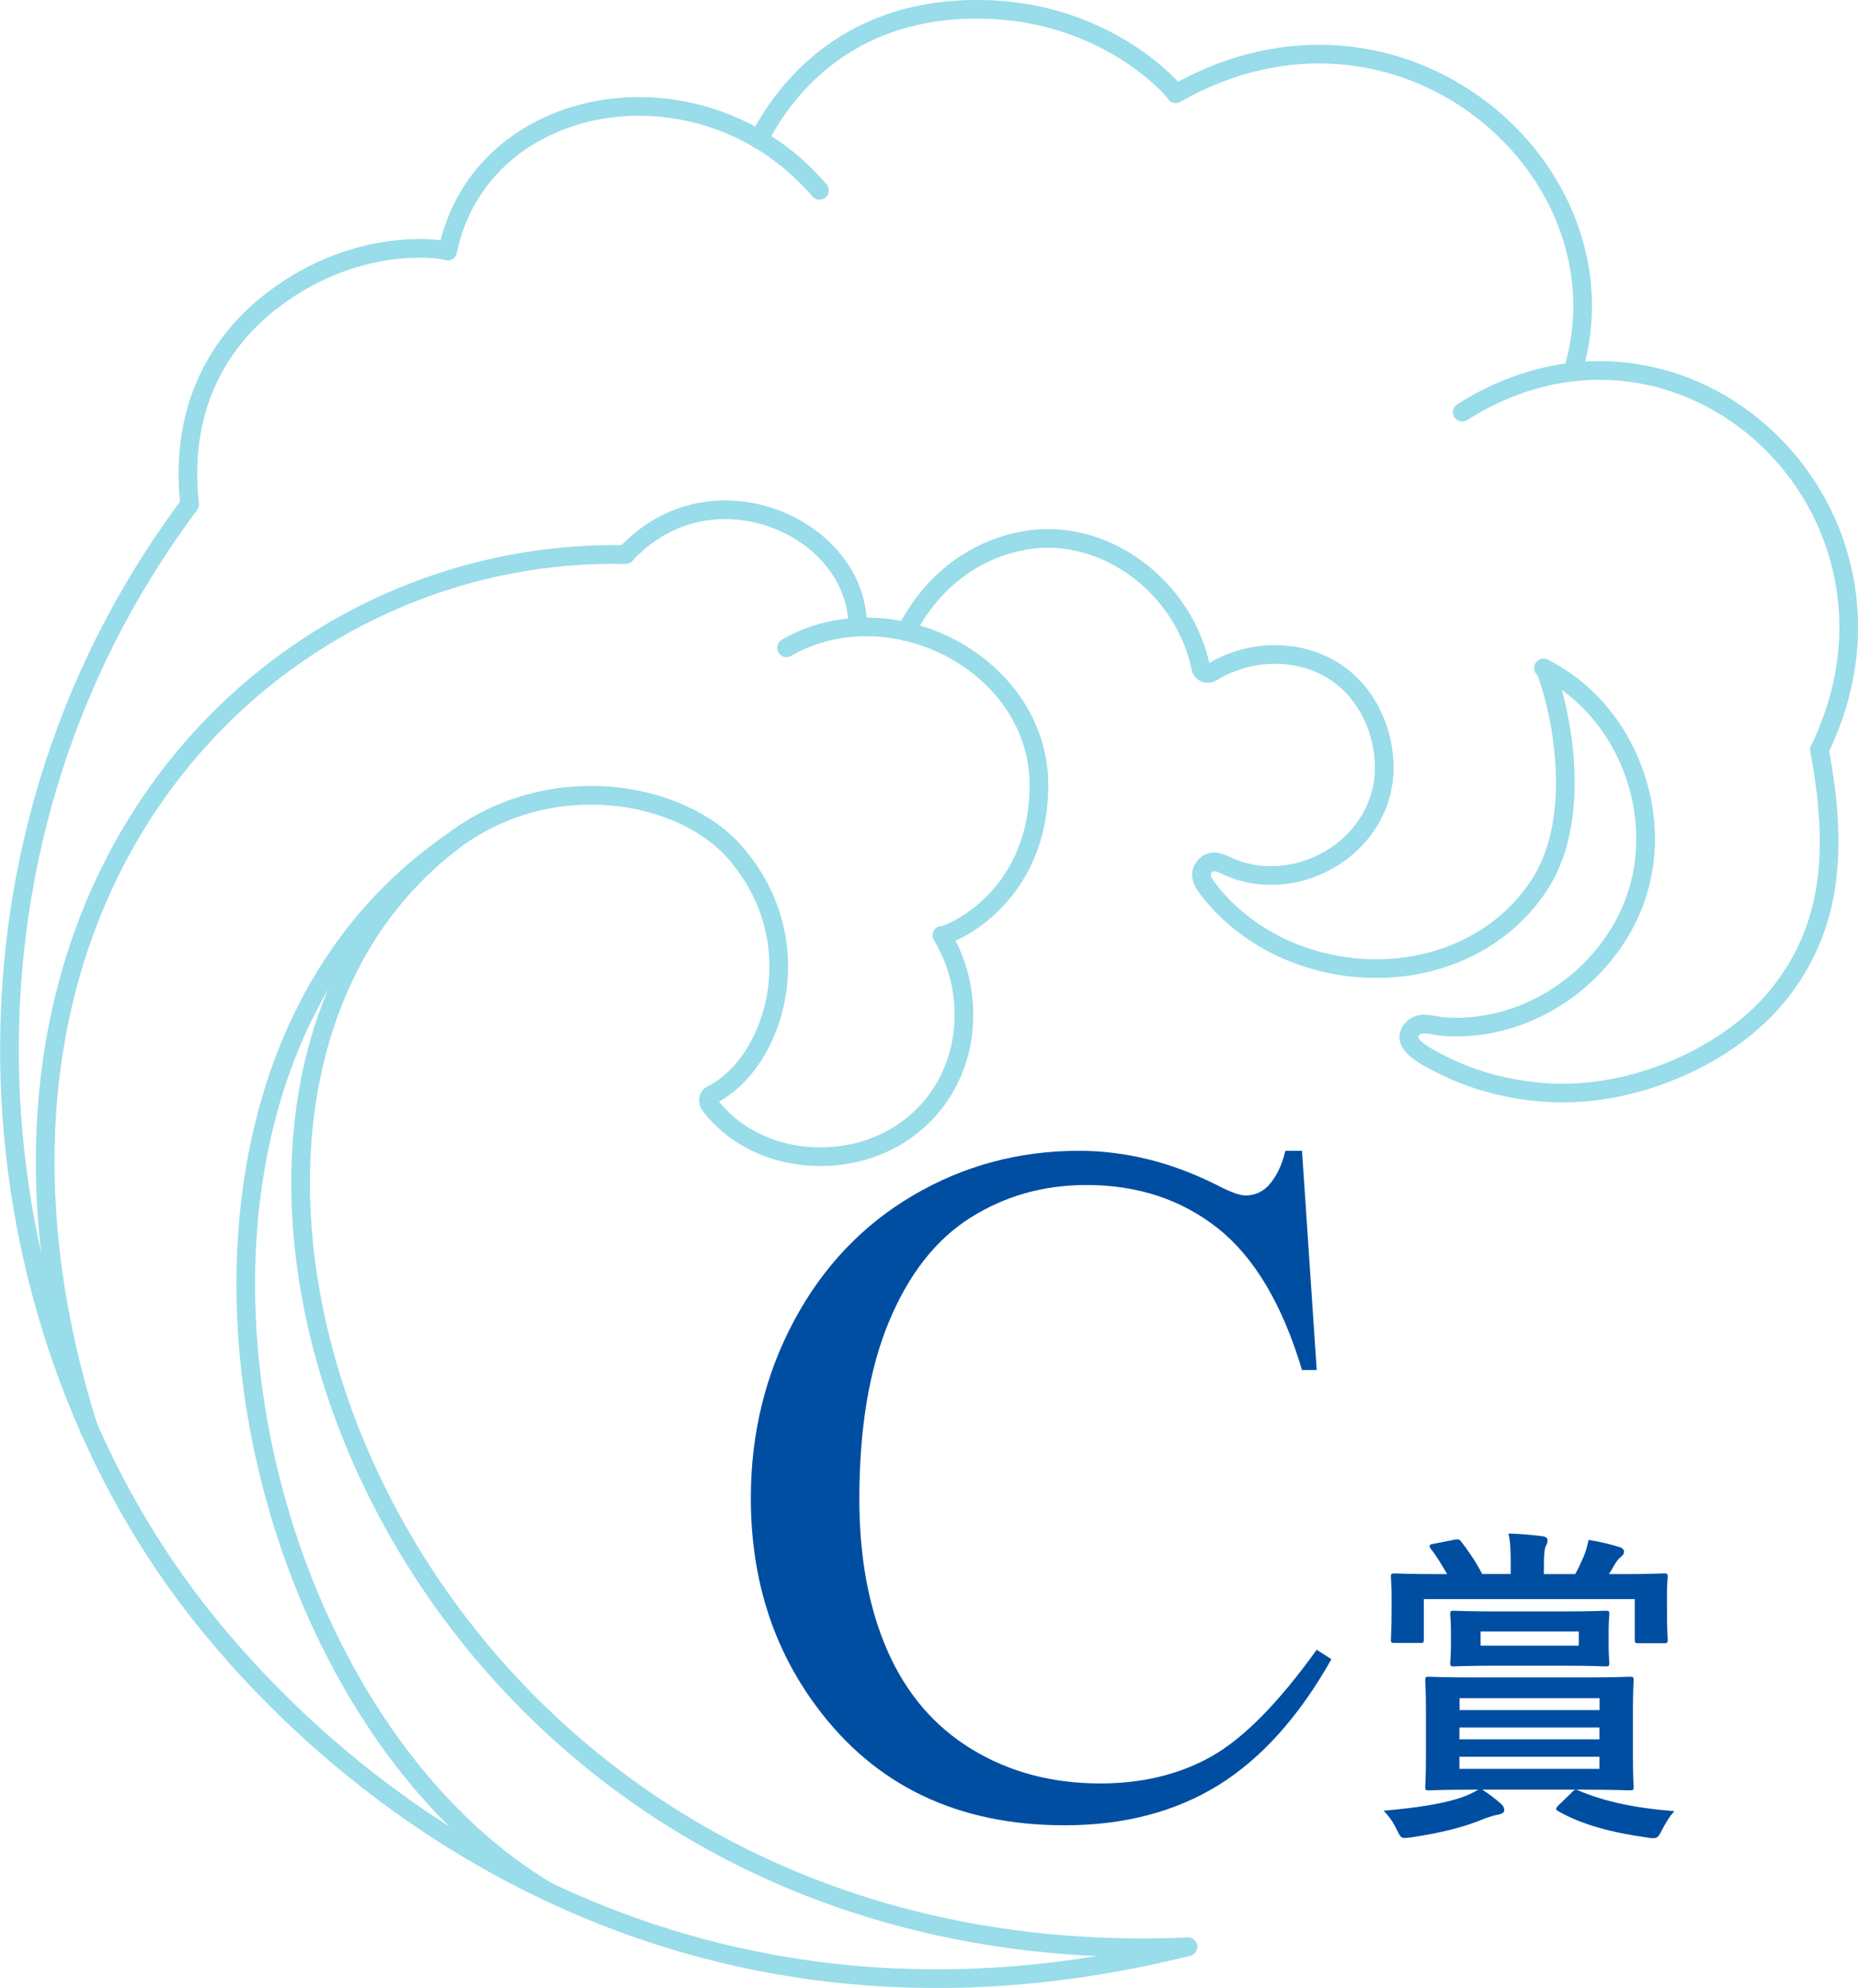 <?xml version="1.0" encoding="UTF-8"?>
<svg xmlns="http://www.w3.org/2000/svg" viewBox="0 0 131.5 140.66">
  <defs>
    <style>
      .cls-1 {
        fill: none;
        stroke: #99dcea;
        stroke-linecap: round;
        stroke-linejoin: round;
        stroke-width: 1.32px;
      }

      .cls-2 {
        isolation: isolate;
      }

      .cls-3 {
        fill: #004ea2;
      }

      .cls-4 {
        mix-blend-mode: multiply;
      }
    </style>
  </defs>
  <g class="cls-2">
    <g id="_レイヤー_2" data-name="レイヤー 2">
      <g id="Layout">
        <g>
          <g>
            <path class="cls-3" d="M92.15,81.42l1.04,15.51h-1.04c-1.39-4.64-3.38-7.99-5.96-10.03-2.58-2.04-5.68-3.06-9.29-3.06-3.03,0-5.77.77-8.21,2.31-2.45,1.54-4.37,3.99-5.77,7.35s-2.1,7.55-2.1,12.55c0,4.13.66,7.71,1.99,10.74s3.31,5.35,5.97,6.97,5.69,2.42,9.1,2.42c2.96,0,5.57-.63,7.84-1.9,2.27-1.27,4.76-3.79,7.47-7.56l1.04.67c-2.29,4.06-4.96,7.03-8.01,8.92-3.05,1.88-6.68,2.83-10.87,2.83-7.56,0-13.42-2.8-17.57-8.41-3.1-4.17-4.64-9.09-4.64-14.74,0-4.55,1.02-8.74,3.06-12.55,2.04-3.81,4.85-6.77,8.43-8.87,3.58-2.1,7.49-3.15,11.73-3.15,3.3,0,6.55.81,9.76,2.42.94.49,1.62.74,2.02.74.61,0,1.13-.21,1.58-.64.58-.61,1-1.45,1.25-2.52h1.18Z"/>
            <path class="cls-3" d="M104.9,126.61c.53.35.86.6,1.3.98.26.23.26.37.26.51,0,.12-.14.23-.4.28-.28.05-.51.12-.98.28-1.33.58-3.09,1.02-5.16,1.33-.21.02-.4.05-.49.05-.28,0-.35-.14-.58-.6-.23-.49-.58-1-.93-1.33,2.16-.19,4.12-.46,5.49-.93.3-.09.84-.33,1.21-.56h-.3c-2.23,0-3.05.05-3.19.05-.23,0-.26-.02-.26-.26,0-.14.05-.74.05-2.12v-3.28c0-1.37-.05-1.98-.05-2.12,0-.23.02-.26.26-.26.14,0,.95.05,3.07.05h7.93c2.26,0,3.07-.05,3.21-.05.26,0,.28.02.28.26,0,.14-.05.74-.05,2.12v3.28c0,1.37.05,1.98.05,2.12,0,.23-.02.26-.28.26-.14,0-.95-.05-3.21-.05h-7.23ZM102.9,108.94c.3-.05.37-.05.51.12.51.65,1.09,1.51,1.49,2.3h2.02v-.63c0-1.07-.02-1.63-.16-2.23.86.02,1.6.09,2.42.19.21.02.35.14.35.26,0,.19-.05.3-.14.47-.09.23-.12.63-.12,1.51v.44h2.21c.23-.37.37-.74.58-1.19.14-.33.26-.67.37-1.23.77.12,1.53.3,2.21.51.19.07.3.19.3.3,0,.19-.09.28-.23.4-.19.14-.3.33-.42.51-.14.26-.28.49-.42.7h.81c2.16,0,2.93-.05,3.09-.05.23,0,.26.02.26.26,0,.14-.05.53-.05,1.09v.91c0,1.95.05,2.28.05,2.4,0,.26-.02.28-.26.28h-1.81c-.23,0-.26-.02-.26-.28v-2.84h-14.93v2.84c0,.23-.02.26-.26.26h-1.79c-.26,0-.28-.02-.28-.26,0-.14.05-.47.05-2.4v-.72c0-.74-.05-1.12-.05-1.28,0-.23.02-.26.28-.26.14,0,.93.05,3.07.05h.63c-.33-.58-.74-1.26-1.14-1.77-.16-.21-.14-.33.16-.37l1.44-.28ZM110.69,114.01c2.07,0,2.79-.05,2.93-.05.26,0,.28.02.28.26,0,.14-.05.4-.05,1.21v.98c0,.81.05,1.07.05,1.21,0,.26-.02.28-.28.28-.14,0-.86-.05-2.93-.05h-4.86c-2.05,0-2.77.05-2.93.05-.23,0-.26-.02-.26-.28,0-.14.05-.4.05-1.21v-.98c0-.81-.05-1.05-.05-1.21,0-.23.02-.26.26-.26.16,0,.88.05,2.93.05h4.86ZM103.3,120.99h9.91v-.84h-9.91v.84ZM113.2,123.06v-.84h-9.91v.84h9.91ZM113.2,124.29h-9.91v.86h9.91v-.86ZM104.79,116.43h6.95v-1h-6.95v1ZM111.23,126.82c.23-.23.3-.23.49-.14,1.88.81,4.16,1.26,6.79,1.46-.3.3-.63.84-.88,1.33-.23.46-.33.58-.58.58-.12,0-.23,0-.51-.05-2.37-.33-4.56-.88-6.26-1.86-.21-.12-.19-.21.05-.44l.91-.88Z"/>
          </g>
          <g class="cls-4">
            <path class="cls-1" d="M38.83,133.87c-22.45-13.28-31.15-57.55-6.88-74.27"/>
            <path class="cls-1" d="M111.32,26.28c4.3-14.21-12.24-28.68-28.11-19.65.15.04-4.37-5.44-12.74-5.93-9.41-.55-14.41,4.63-16.76,9.16"/>
            <path class="cls-1" d="M64.13,44.69c1.56-3.12,4.33-5.6,8.05-6.39,3.71-.79,7.45.73,9.97,3.47,1.43,1.55,2.42,3.46,2.85,5.52.07.31.47.46.73.3,2.58-1.61,6.03-1.77,8.65-.13,2.33,1.46,3.63,4.25,3.59,6.96-.09,5.58-6.41,9.19-11.34,6.75-.48-.24-1-.32-1.38.15-.44.54-.13,1.09.23,1.56.77,1.01,1.67,1.89,2.69,2.65,2.09,1.57,4.61,2.53,7.2,2.87,5.26.68,10.6-1.29,13.54-5.73,3.89-5.88.56-15.64.33-15.41,5.13,2.55,7.97,8.59,7.06,14.2-.95,5.89-6.2,10.64-12.13,11.16-.7.06-1.41.07-2.12,0-.61-.05-1.42-.38-1.95.05-1.28,1.07.9,2.11,1.64,2.5,2.59,1.37,5.51,2.08,8.43,2.16,5.89.15,12.28-2.75,15.65-6.9,3.89-4.78,4.27-10.39,2.95-17.38,8.21-16.86-9.57-33.82-25.28-23.89"/>
            <path class="cls-1" d="M60.7,44.36c.06-7.05-10.38-11.72-16.43-5.12-25.71-.56-49.83,24.53-37.96,61.9"/>
            <path class="cls-1" d="M55.67,45.83c2.86-1.66,6.33-1.87,9.46-.88,4.66,1.47,8.4,5.53,8.4,10.57,0,8.46-6.93,10.87-6.87,10.65,1.29,2.12,1.8,4.66,1.46,7.11-.56,4.13-3.54,7.35-7.59,8.28-3.72.85-7.87-.25-10.25-3.33-.18-.23-.22-.63.1-.78,4.42-2.19,7.19-10.77,1.65-17.13-3.83-4.4-13.18-6.03-20.08-.72-25.65,19.75-3.84,80.52,52.11,78.14"/>
            <path class="cls-1" d="M58,13.47c-8.27-9.66-23.96-7.05-26.32,4.3.13-.07-6.1-1.31-12.34,3.43-3.69,2.8-6.69,7.47-5.92,14.49-18.55,24.77-15.52,57.58.46,78.13,11.53,14.83,35.71,32.52,70.2,23.91"/>
          </g>
        </g>
      </g>
    </g>
  </g>
</svg>